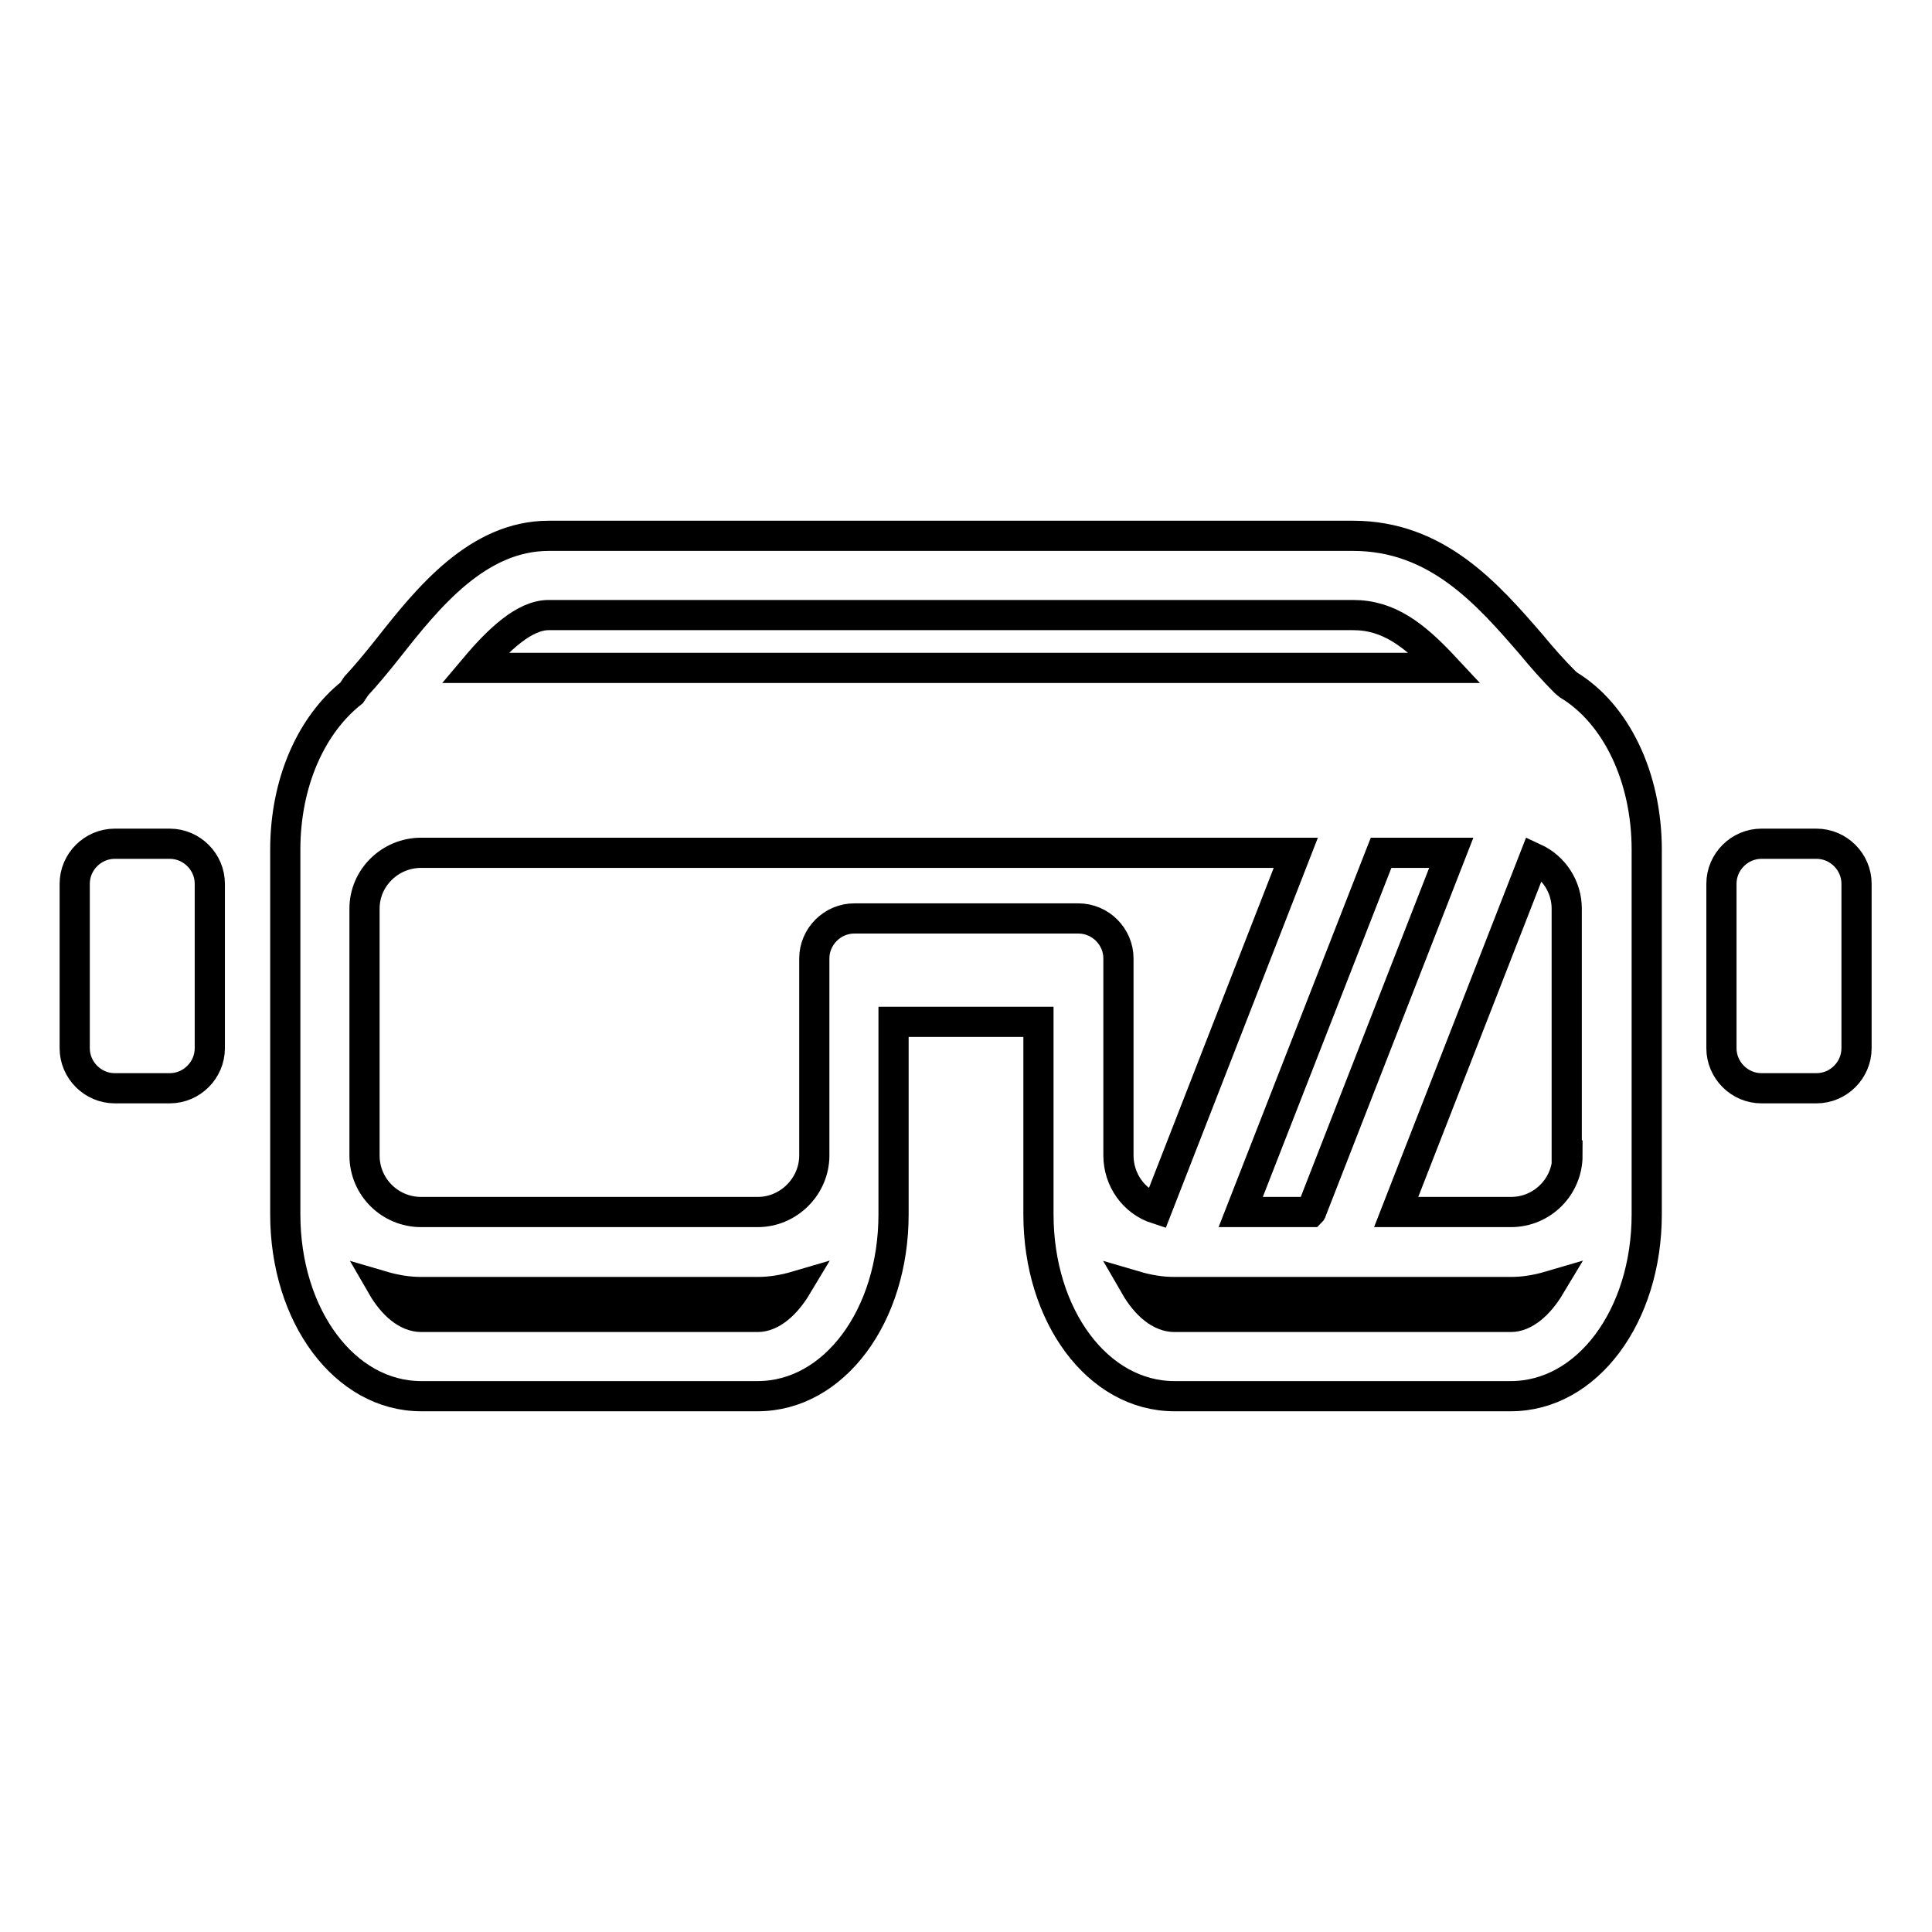 <?xml version="1.0" encoding="utf-8"?>
<!-- Svg Vector Icons : http://www.onlinewebfonts.com/icon -->
<!DOCTYPE svg PUBLIC "-//W3C//DTD SVG 1.1//EN" "http://www.w3.org/Graphics/SVG/1.1/DTD/svg11.dtd">
<svg version="1.1" xmlns="http://www.w3.org/2000/svg" xmlns:xlink="http://www.w3.org/1999/xlink" x="0px" y="0px" viewBox="0 0 256 256" enable-background="new 0 0 256 256" xml:space="preserve">
<g> <path stroke-width="4" fill-opacity="0" stroke="#000000"  d="M207.7,153.1c0,4.1-3.3,7.5-7.5,7.5H185l18.3-46.9c2.6,1.2,4.3,3.8,4.3,6.7V153.1z M200.2,174.5h-44.6 c-1.8,0-3.7-1.5-5.2-4.1c1.7,0.5,3.4,0.8,5.2,0.8h44.6c1.8,0,3.5-0.3,5.2-0.8C203.9,172.9,202,174.5,200.2,174.5z M148.2,153.1V127 c0-2.9-2.4-5.3-5.3-5.3h-29.7c-2.9,0-5.3,2.4-5.3,5.3v26.1c0,4.1-3.4,7.5-7.5,7.5H55.8c-4.1,0-7.5-3.3-7.5-7.5v-32.7 c0-4.1,3.4-7.4,7.5-7.4h115.9l-18.4,47.2C150.2,159.2,148.2,156.3,148.2,153.1z M100.4,174.5H55.8c-1.8,0-3.7-1.5-5.2-4.1 c1.7,0.5,3.4,0.8,5.2,0.8h44.6c1.8,0,3.5-0.3,5.2-0.8C104.1,172.9,102.2,174.5,100.4,174.5z M192.3,113l-18.5,47.4 c0,0.1,0,0.1-0.1,0.2h-9.3l18.6-47.6H192.3z M72.7,81.5h106.6c4.7,0,8.1,2.6,12.2,7H62.9C66.1,84.7,69.5,81.5,72.7,81.5z  M207.9,90.8c6.2,3.8,10.3,12.1,10.3,21.8v48.3c0,13.5-7.9,24.1-18,24.1h-44.6c-10.1,0-18-10.6-18-24.1v-25.5h-19.2v25.5 c0,13.5-7.9,24.1-18,24.1H55.8c-10.1,0-18-10.6-18-24.1v-48.3c0-9,3.5-16.6,8.8-20.8c0.2-0.3,0.4-0.6,0.6-0.9 c1.3-1.4,2.8-3.2,4.3-5.1C56.7,79.2,63.3,71,72.7,71h106.6c11.1,0,17.8,7.7,23.6,14.4c1.4,1.7,2.9,3.4,4.5,5 C207.6,90.6,207.8,90.7,207.9,90.8L207.9,90.8z M22.5,111.8c2.9,0,5.3,2.4,5.3,5.3v21.8c0,2.9-2.4,5.3-5.3,5.3h-7.3 c-2.9,0-5.3-2.4-5.3-5.3v-21.8c0-2.9,2.4-5.3,5.3-5.3H22.5z M240.7,111.8c2.9,0,5.3,2.4,5.3,5.3v21.8c0,2.9-2.4,5.3-5.3,5.3h-7.3 c-2.9,0-5.3-2.4-5.3-5.3v-21.8c0-2.9,2.4-5.3,5.3-5.3H240.7L240.7,111.8z"/></g>
</svg>